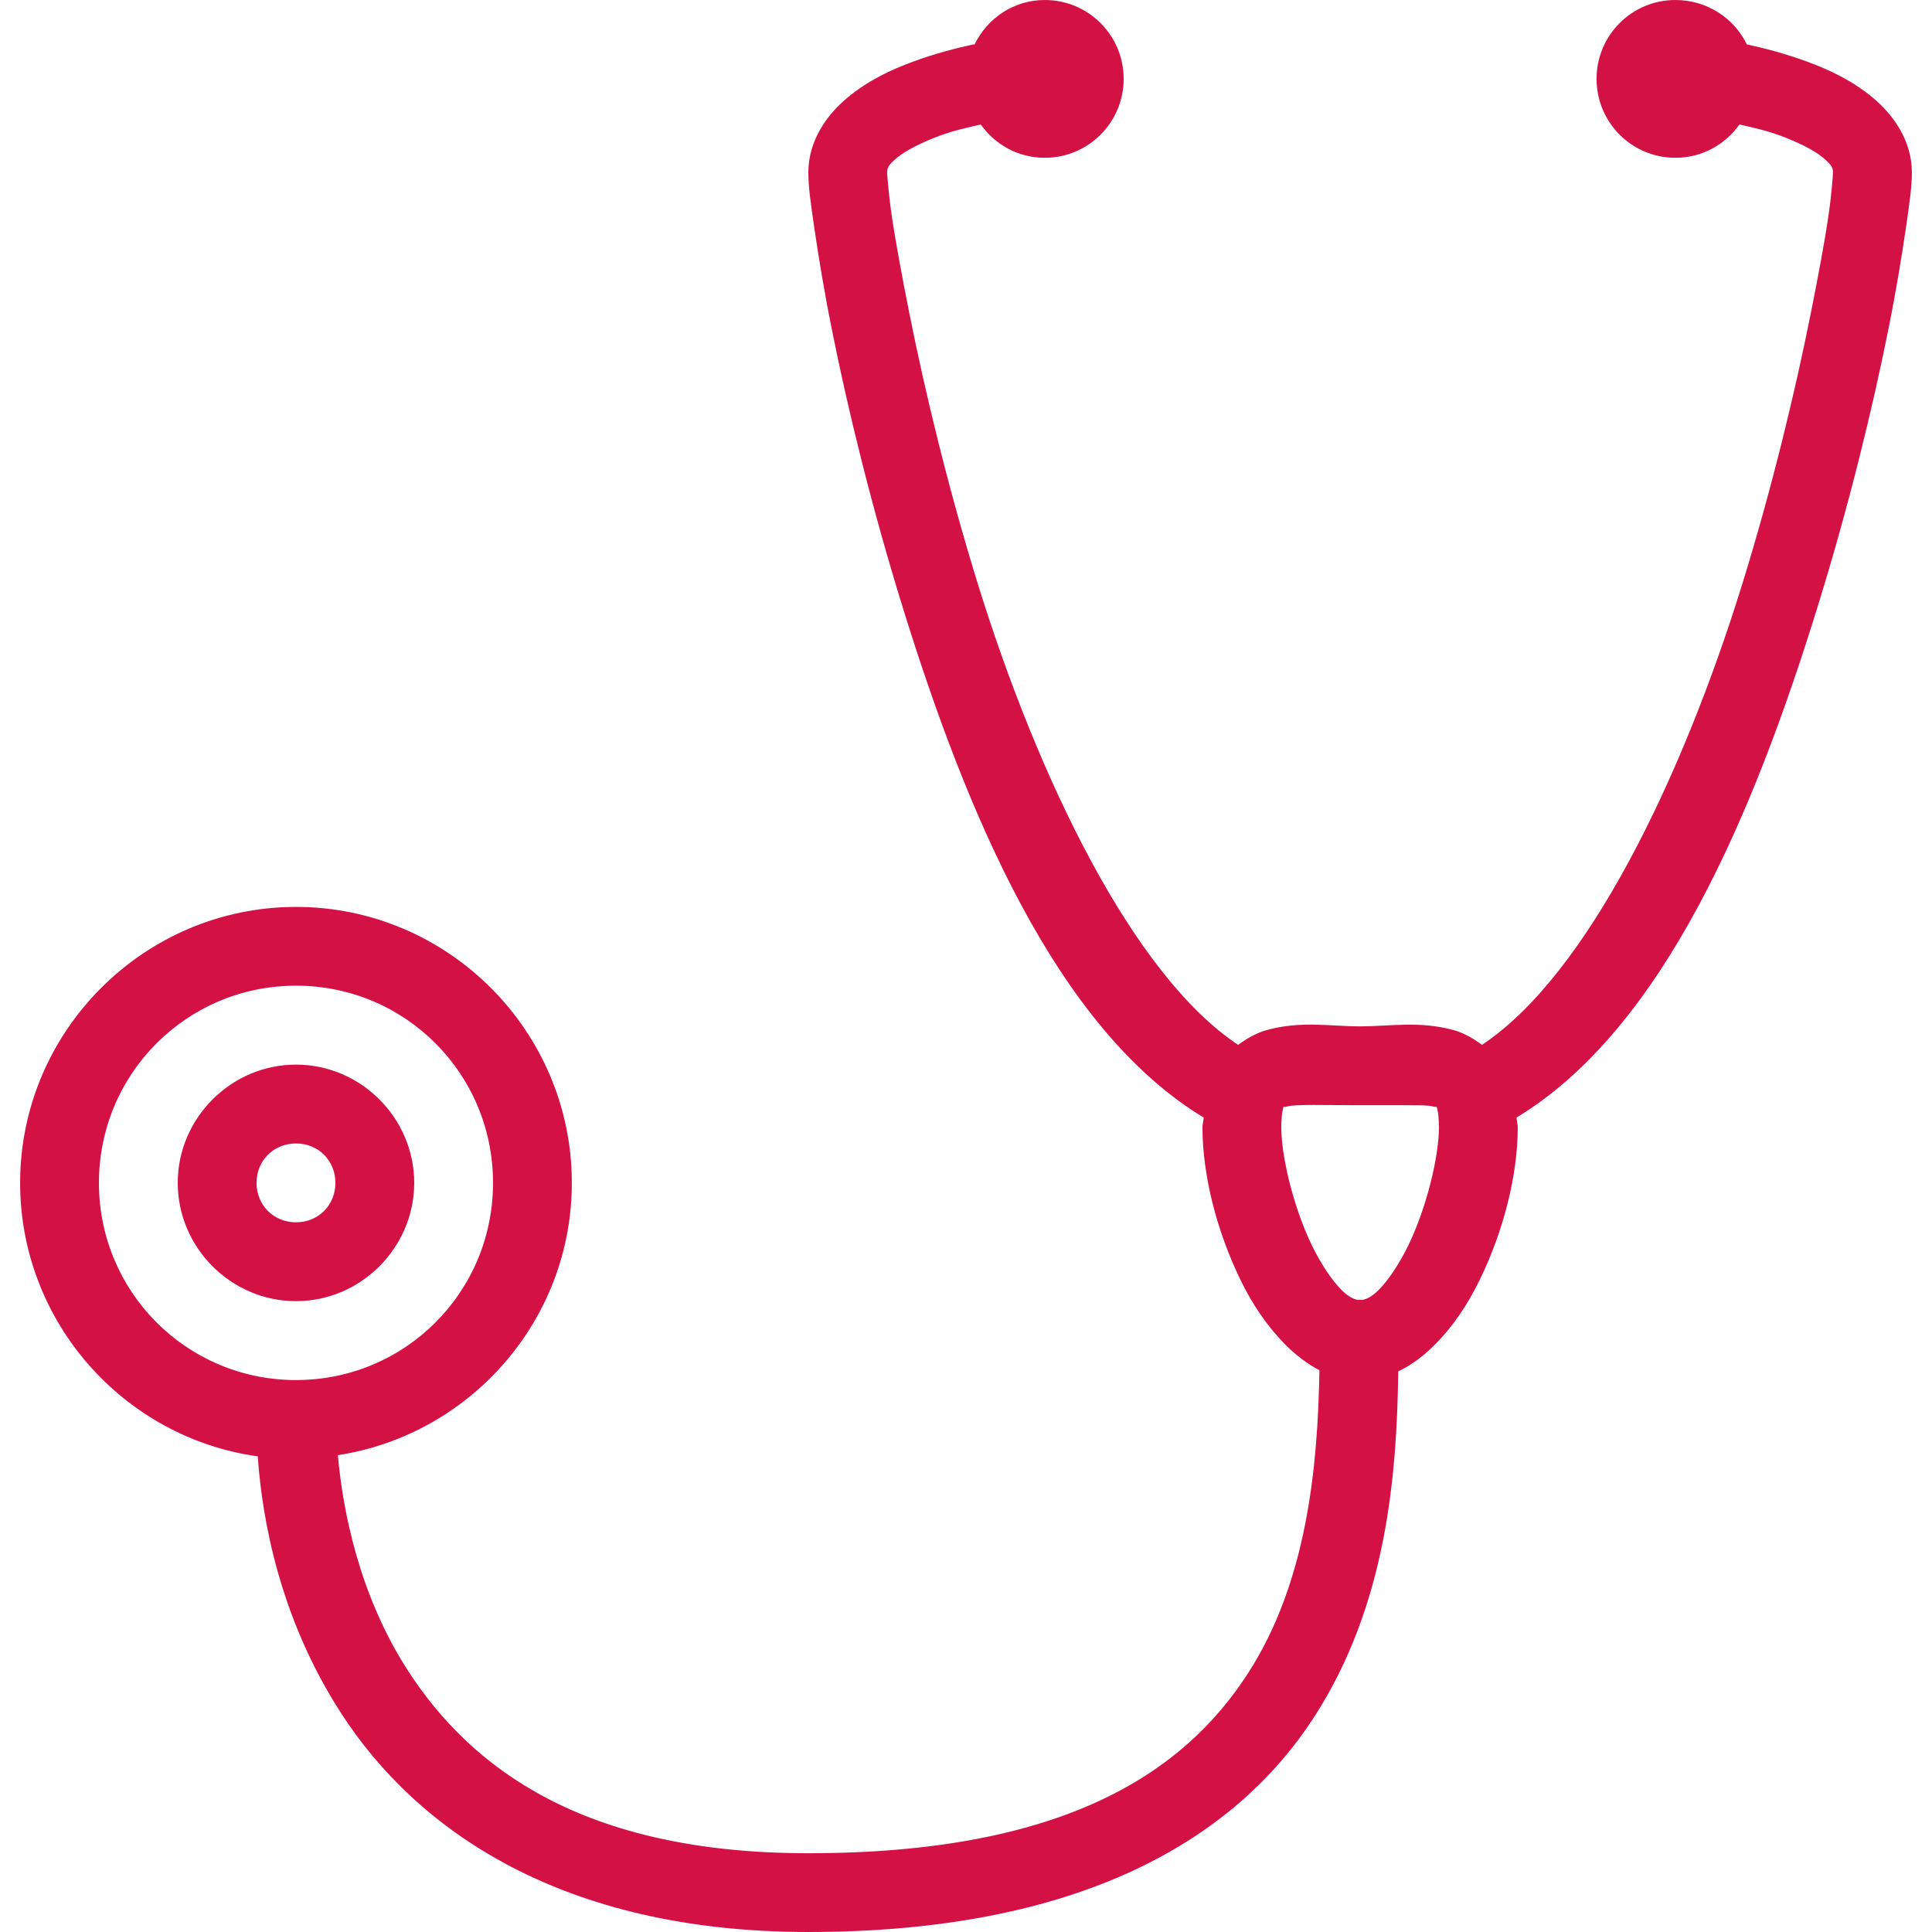 <?xml version="1.0" encoding="UTF-8"?>
<svg width="48px" height="48px" viewBox="0 0 48 48" version="1.1" xmlns="http://www.w3.org/2000/svg" xmlns:xlink="http://www.w3.org/1999/xlink">
    <title>EAV-icon</title>
    <g id="HF-1.0" stroke="none" stroke-width="1" fill="none" fill-rule="evenodd">
        <g id="desktop-" transform="translate(-247, -1026)" fill="#D31145">
            <g id="Member-Resources" transform="translate(136, 630)">
                <g id="Group" transform="translate(0, 393)">
                    <g id="health-hub" transform="translate(0, 3)">
                        <g id="EAV-icon" transform="translate(111.5, 0)">
                            <path d="M7.833,29.388 C7.833,29.943 7.408,30.368 6.854,30.368 C6.299,30.368 5.874,29.943 5.874,29.388 C5.874,28.833 6.299,28.409 6.854,28.409 C7.408,28.409 7.833,28.833 7.833,29.388 M35.097,27.489 C35.203,27.521 35.181,27.48 35.188,27.489 C35.196,27.501 35.25,27.651 35.25,28.011 C35.25,28.727 34.947,30 34.485,30.95 C34.251,31.424 33.987,31.814 33.75,32.051 C33.563,32.238 33.432,32.277 33.353,32.295 C33.311,32.294 33.272,32.294 33.23,32.295 C33.149,32.277 33.02,32.238 32.833,32.051 C32.596,31.814 32.33,31.424 32.098,30.95 C31.635,30 31.333,28.727 31.333,28.011 C31.333,27.651 31.386,27.501 31.393,27.489 C31.402,27.48 31.378,27.521 31.486,27.489 C31.696,27.432 32.408,27.459 33.291,27.459 L34.453,27.459 C34.767,27.459 34.989,27.459 35.097,27.489 M3.916,29.388 C3.916,30.999 5.243,32.327 6.854,32.327 C8.464,32.327 9.791,30.999 9.791,29.388 C9.791,27.777 8.464,26.45 6.854,26.45 C5.243,26.45 3.916,27.777 3.916,29.388 M11.749,29.388 C11.749,32.102 9.569,34.287 6.854,34.287 L6.762,34.287 C4.092,34.236 1.958,32.07 1.958,29.388 C1.958,26.675 4.143,24.489 6.854,24.489 C9.569,24.489 11.749,26.675 11.749,29.388 M39.166,1.959 C39.166,3.044 40.042,3.92 41.124,3.92 C41.787,3.92 42.36,3.594 42.716,3.093 C43.018,3.162 43.37,3.237 43.725,3.368 C44.154,3.525 44.567,3.728 44.796,3.92 C45.025,4.11 45.04,4.187 45.04,4.287 C45.04,4.325 45.01,4.806 44.919,5.42 C44.827,6.032 44.678,6.834 44.49,7.776 C44.115,9.656 43.541,12.077 42.776,14.543 C41.296,19.308 38.949,24.215 36.32,25.959 C36.095,25.793 35.854,25.658 35.617,25.593 C34.764,25.358 34.029,25.5 33.291,25.5 C32.552,25.5 31.819,25.356 30.966,25.593 C30.729,25.658 30.488,25.793 30.261,25.959 C27.634,24.215 25.286,19.308 23.805,14.543 C23.04,12.077 22.466,9.656 22.091,7.776 C21.904,6.834 21.756,6.032 21.664,5.42 C21.573,4.806 21.541,4.325 21.541,4.287 C21.541,4.187 21.556,4.11 21.785,3.92 C22.015,3.728 22.429,3.525 22.858,3.368 C23.213,3.237 23.565,3.162 23.867,3.093 C24.222,3.594 24.796,3.92 25.457,3.92 C26.54,3.92 27.417,3.044 27.417,1.959 C27.417,0.876 26.54,0 25.457,0 C24.685,0 24.032,0.452 23.714,1.103 C23.694,1.107 23.702,1.1 23.684,1.103 C23.277,1.19 22.735,1.328 22.184,1.532 C21.633,1.733 21.067,2.001 20.562,2.42 C20.057,2.837 19.583,3.48 19.583,4.287 C19.583,4.638 19.64,5.045 19.736,5.694 C19.832,6.345 19.97,7.206 20.165,8.174 C20.55,10.11 21.147,12.575 21.938,15.123 C23.499,20.151 25.73,25.544 29.405,27.765 C29.401,27.846 29.375,27.926 29.375,28.011 C29.375,29.181 29.723,30.578 30.323,31.806 C30.621,32.42 30.993,32.966 31.455,33.429 C31.689,33.659 31.975,33.884 32.281,34.043 C32.239,36.456 31.972,39.302 30.507,41.571 C28.897,44.067 25.898,46.043 19.583,46.043 C13.968,46.043 11.196,43.911 9.638,41.511 C8.407,39.608 8.013,37.488 7.894,36.153 C11.176,35.649 13.707,32.808 13.707,29.388 C13.707,25.614 10.629,22.532 6.854,22.532 C3.083,22.532 0,25.614 0,29.388 C0,32.844 2.577,35.721 5.904,36.183 C6.012,37.745 6.449,40.214 7.986,42.582 C9.857,45.464 13.448,48 19.583,48 C26.323,48 30.182,45.713 32.159,42.644 C33.96,39.851 34.205,36.62 34.239,34.071 C34.572,33.915 34.879,33.677 35.127,33.429 C35.594,32.966 35.96,32.42 36.259,31.806 C36.86,30.578 37.208,29.181 37.208,28.011 C37.208,27.926 37.181,27.846 37.178,27.765 C40.853,25.544 43.082,20.151 44.643,15.123 C45.435,12.575 46.031,10.11 46.418,8.174 C46.613,7.206 46.751,6.345 46.847,5.694 C46.942,5.045 47,4.638 47,4.287 C47,3.48 46.525,2.837 46.021,2.42 C45.516,2.001 44.949,1.733 44.399,1.532 C43.848,1.328 43.304,1.19 42.899,1.103 C42.581,0.444 41.901,0 41.124,0 C40.042,0 39.166,0.876 39.166,1.959" id="Fill-1"></path>
                        </g>
                    </g>
                </g>
            </g>
        </g>
    </g>
</svg>